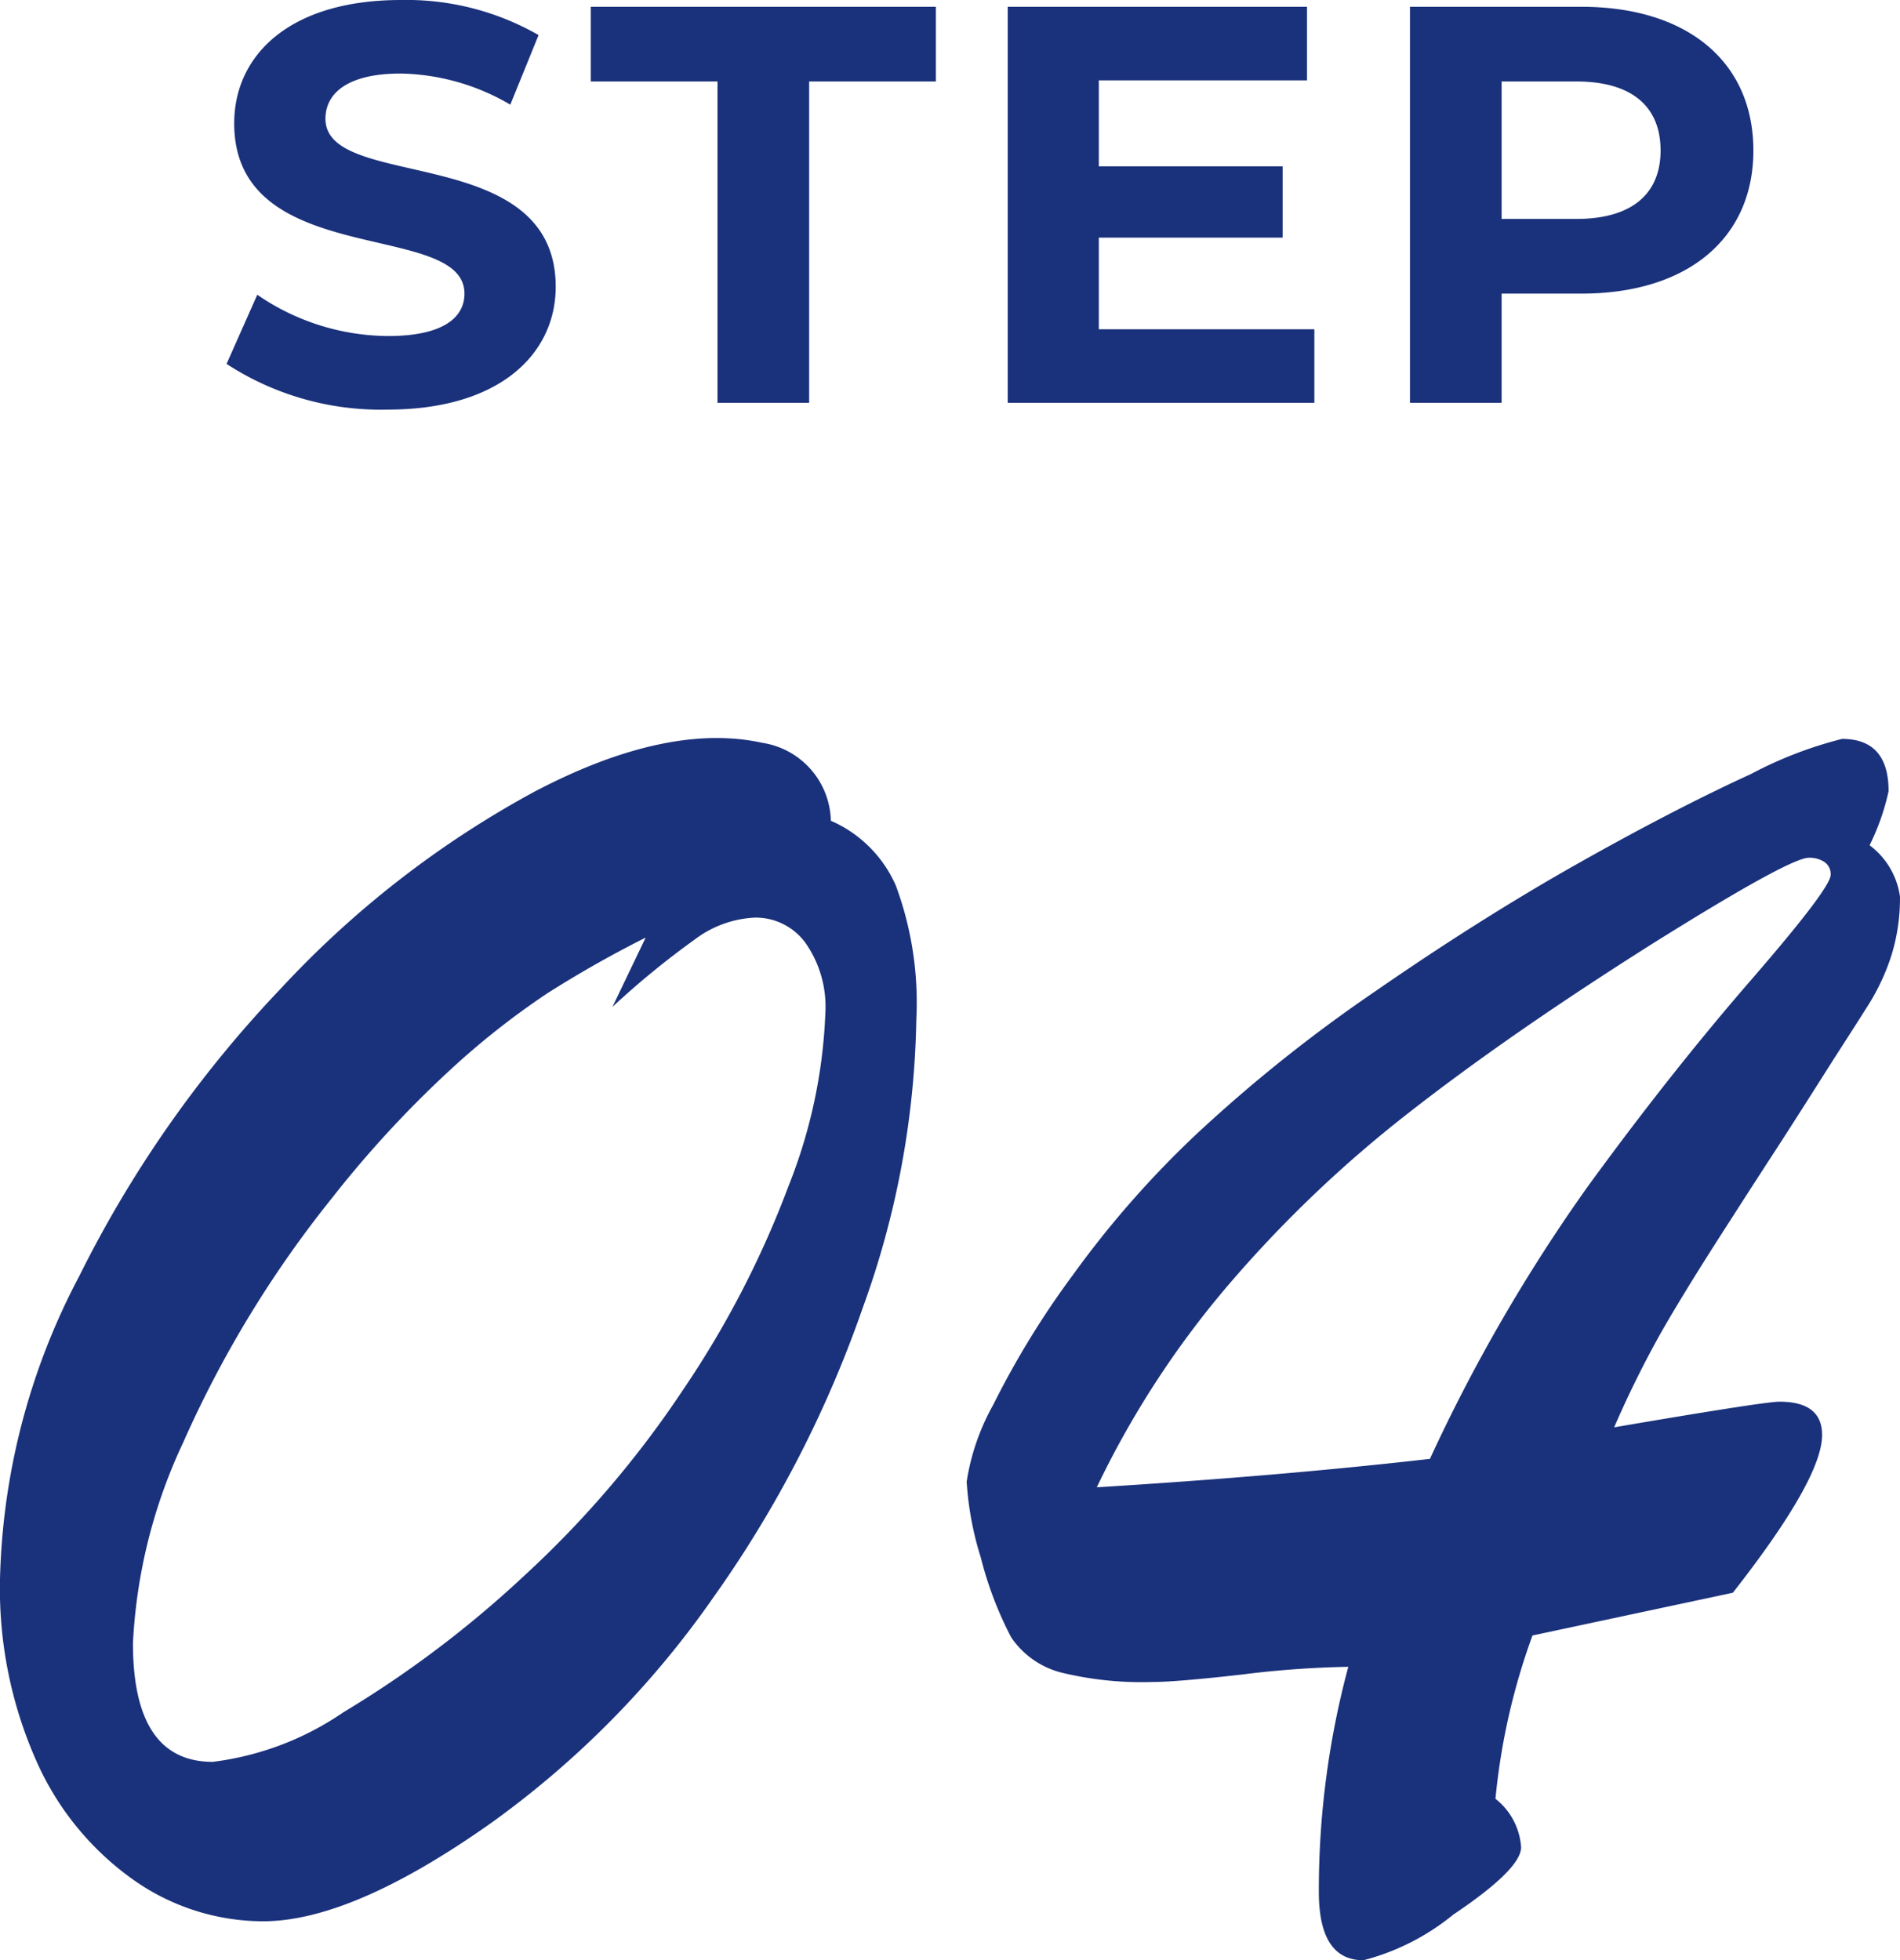 <svg xmlns="http://www.w3.org/2000/svg" width="53.735" height="55.439" viewBox="0 0 53.735 55.439"><g transform="translate(-284.892 -1515.608)"><g transform="translate(-66 339)"><path d="M-1.61-31.179A3.55,3.55,0,0,1,.23-29.34a9.533,9.533,0,0,1,.577,3.773A25.022,25.022,0,0,1-.71-17.4,32.559,32.559,0,0,1-4.953-9.185,26.442,26.442,0,0,1-11.2-2.847Q-15.145-.054-17.669-.054a6.376,6.376,0,0,1-3.679-1.182,8.148,8.148,0,0,1-2.739-3.37,12,12,0,0,1-1.021-5.116,19.253,19.253,0,0,1,2.242-8.58,33.2,33.2,0,0,1,5.693-8.124,27.869,27.869,0,0,1,7.2-5.586q3.746-1.96,6.432-1.37A2.284,2.284,0,0,1-1.61-31.179Zm-6.177,5.264.94-1.96A31.724,31.724,0,0,0-9.64-26.292a22.278,22.278,0,0,0-2.78,2.2,30.734,30.734,0,0,0-3.29,3.572A31.254,31.254,0,0,0-19.925-13.6a15.046,15.046,0,0,0-1.423,5.68q0,3.357,2.256,3.357a8.344,8.344,0,0,0,3.693-1.4A30.454,30.454,0,0,0-10.311-9.8a28.744,28.744,0,0,0,4.525-5.291A27.322,27.322,0,0,0-2.8-20.867a14.683,14.683,0,0,0,1.034-4.861,3.149,3.149,0,0,0-.564-2,1.743,1.743,0,0,0-1.423-.712,3.047,3.047,0,0,0-1.705.618A23.75,23.75,0,0,0-7.786-25.916ZM23.9-9.346,18.233-8.137a18.6,18.6,0,0,0-1.047,4.619,1.9,1.9,0,0,1,.725,1.37q0,.618-1.92,1.907a6.645,6.645,0,0,1-2.538,1.289q-1.262,0-1.262-1.934a24.346,24.346,0,0,1,.833-6.365,27.738,27.738,0,0,0-2.981.215q-1.88.215-2.578.215A9.619,9.619,0,0,1,4.9-7.09a2.444,2.444,0,0,1-1.41-.994,10.3,10.3,0,0,1-.859-2.256,9,9,0,0,1-.4-2.148,6.461,6.461,0,0,1,.752-2.175,24.666,24.666,0,0,1,2.269-3.693,27.773,27.773,0,0,1,3.478-3.961,42.564,42.564,0,0,1,5.062-4.042q2.968-2.054,5.707-3.6T24.41-32.5a11.476,11.476,0,0,1,2.578-.994q1.316,0,1.316,1.477a6.553,6.553,0,0,1-.537,1.531,2.186,2.186,0,0,1,.859,1.45,5.421,5.421,0,0,1-.242,1.665,6.14,6.14,0,0,1-.658,1.41q-.416.658-.953,1.49-1.155,1.826-1.732,2.712t-1.558,2.417q-.98,1.531-1.611,2.632a28.947,28.947,0,0,0-1.329,2.686q4.243-.725,4.673-.725,1.208,0,1.208.94Q26.424-12.568,23.9-9.346Zm-8.567-3.787a47.853,47.853,0,0,1,4.458-7.694q2.336-3.209,4.606-5.828t2.269-2.994a.412.412,0,0,0-.175-.363.761.761,0,0,0-.443-.121q-.537,0-4.4,2.417-4.082,2.578-6.929,4.807a35.028,35.028,0,0,0-5.089,4.861,26.25,26.25,0,0,0-3.719,5.72Q11.117-12.649,15.333-13.132Z" transform="translate(376 1231)" fill="#1a317b"/><path d="M-17.144.192c3.2,0,4.752-1.6,4.752-3.472,0-4.112-6.512-2.688-6.512-4.752,0-.7.592-1.28,2.128-1.28a6.326,6.326,0,0,1,3.1.88l.8-1.968a7.513,7.513,0,0,0-3.888-.992c-3.184,0-4.72,1.584-4.72,3.488,0,4.16,6.512,2.72,6.512,4.816,0,.688-.624,1.2-2.16,1.2a6.588,6.588,0,0,1-3.7-1.168L-21.7-1.1A7.983,7.983,0,0,0-17.144.192ZM-7.816,0h2.592V-9.088H-1.64V-11.2H-11.4v2.112h3.584ZM2.968-2.08V-4.672h5.2V-6.688h-5.2V-9.12H8.856V-11.2H.392V0H9.064V-2.08ZM16.616-11.2H11.768V0H14.36V-3.088h2.256c2.992,0,4.864-1.552,4.864-4.048C21.48-9.648,19.608-11.2,16.616-11.2Zm-.144,6H14.36V-9.088h2.112c1.584,0,2.384.72,2.384,1.952C18.856-5.92,18.056-5.2,16.472-5.2Z" transform="translate(379 1188)" fill="#1a317b"/></g></g></svg>